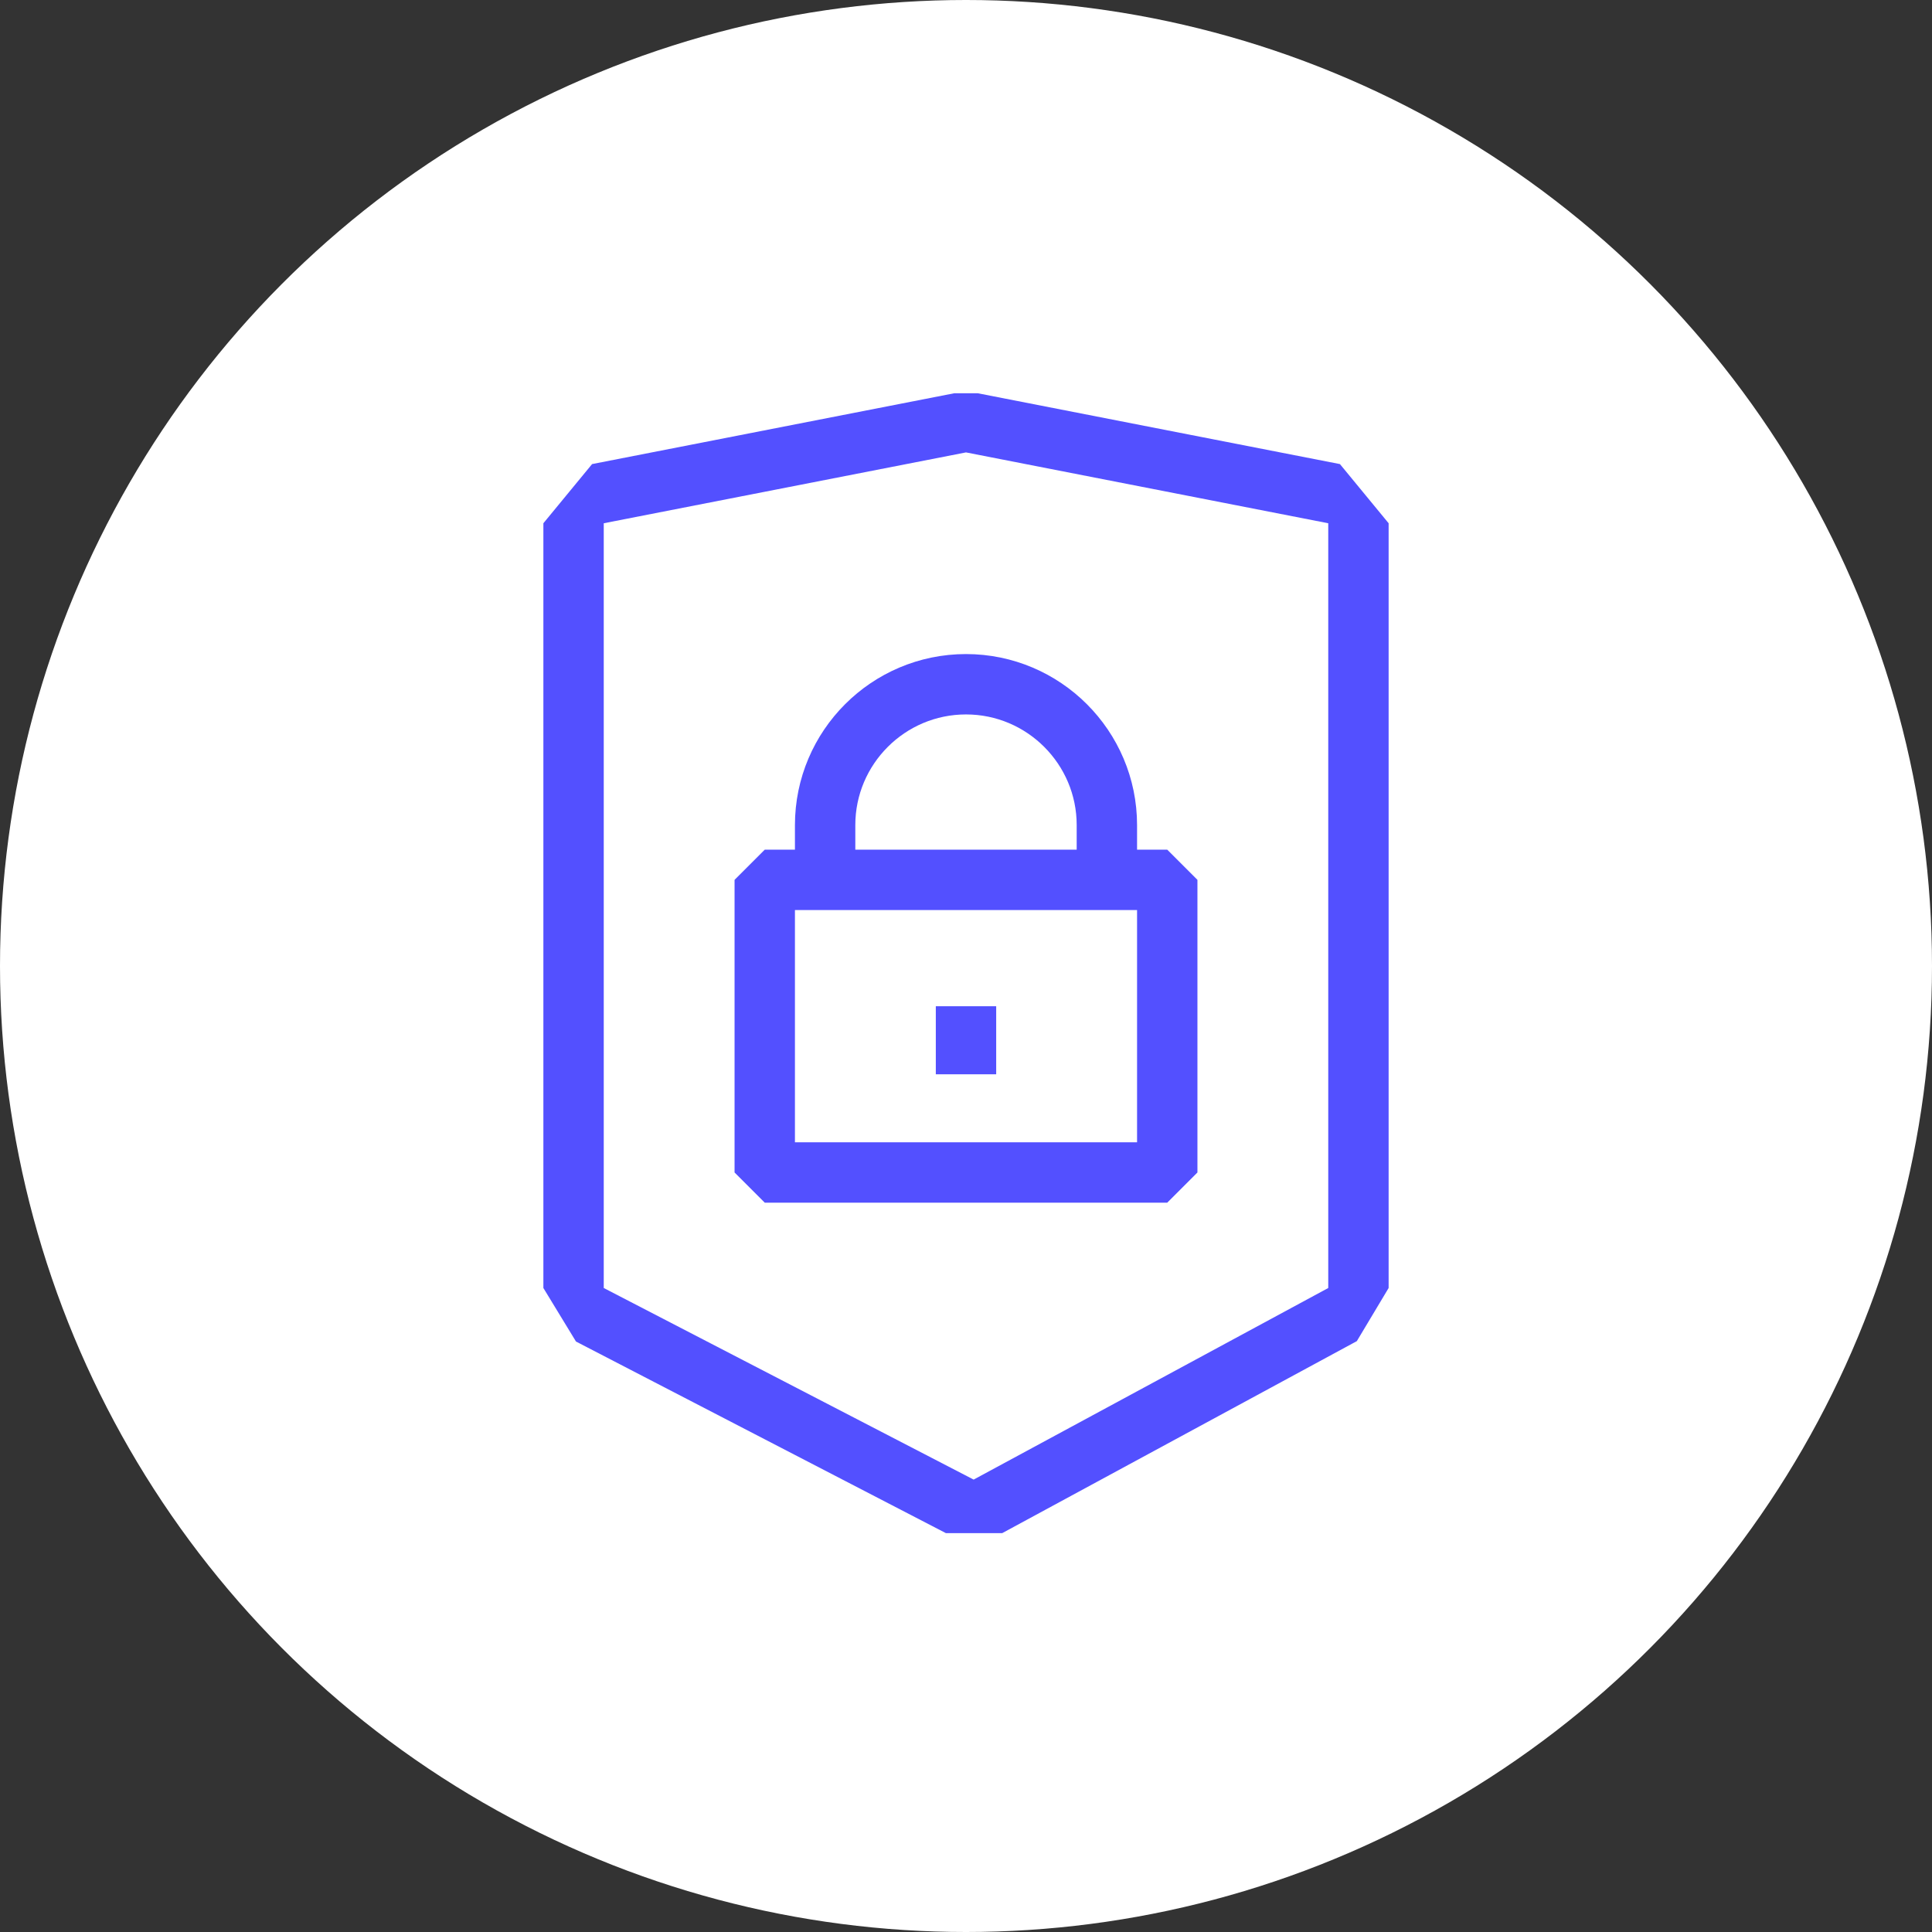 <?xml version="1.0" encoding="UTF-8"?> <svg xmlns="http://www.w3.org/2000/svg" id="Warstwa_1" data-name="Warstwa 1" viewBox="0 0 48 48"><rect x="0" y="0" width="48" height="48" fill="#333333" stroke="none"/><defs><style> .cls-1 { fill: none; stroke: #5350ff; stroke-linejoin: bevel; stroke-width: 1.5px; } .cls-2 { fill: #5350ff; } .cls-2, .cls-3 { stroke-width: 0px; } .cls-3 { fill: #fff; } </style></defs><circle class="cls-3" cx="24" cy="24" r="24"></circle><path class="cls-2" d="m24,11.24l9,1.76v19l-8.81,4.76-9.19-4.76V13l9-1.76m.29-1.47h-.58l-9,1.76-1.21,1.47v19l.81,1.33,9.19,4.76h1.4s8.81-4.77,8.81-4.77l.79-1.32V13l-1.21-1.47-9-1.76h0Z"></path><g><line class="cls-1" x1="24" y1="25" x2="24" y2="26.69"></line><rect class="cls-1" x="19" y="21.86" width="10" height="7.27"></rect><path class="cls-1" d="m20.5,21.5v-1h0c0-1.93,1.57-3.5,3.5-3.5h0c1.93,0,3.5,1.57,3.5,3.5h0v1"></path></g></svg> 